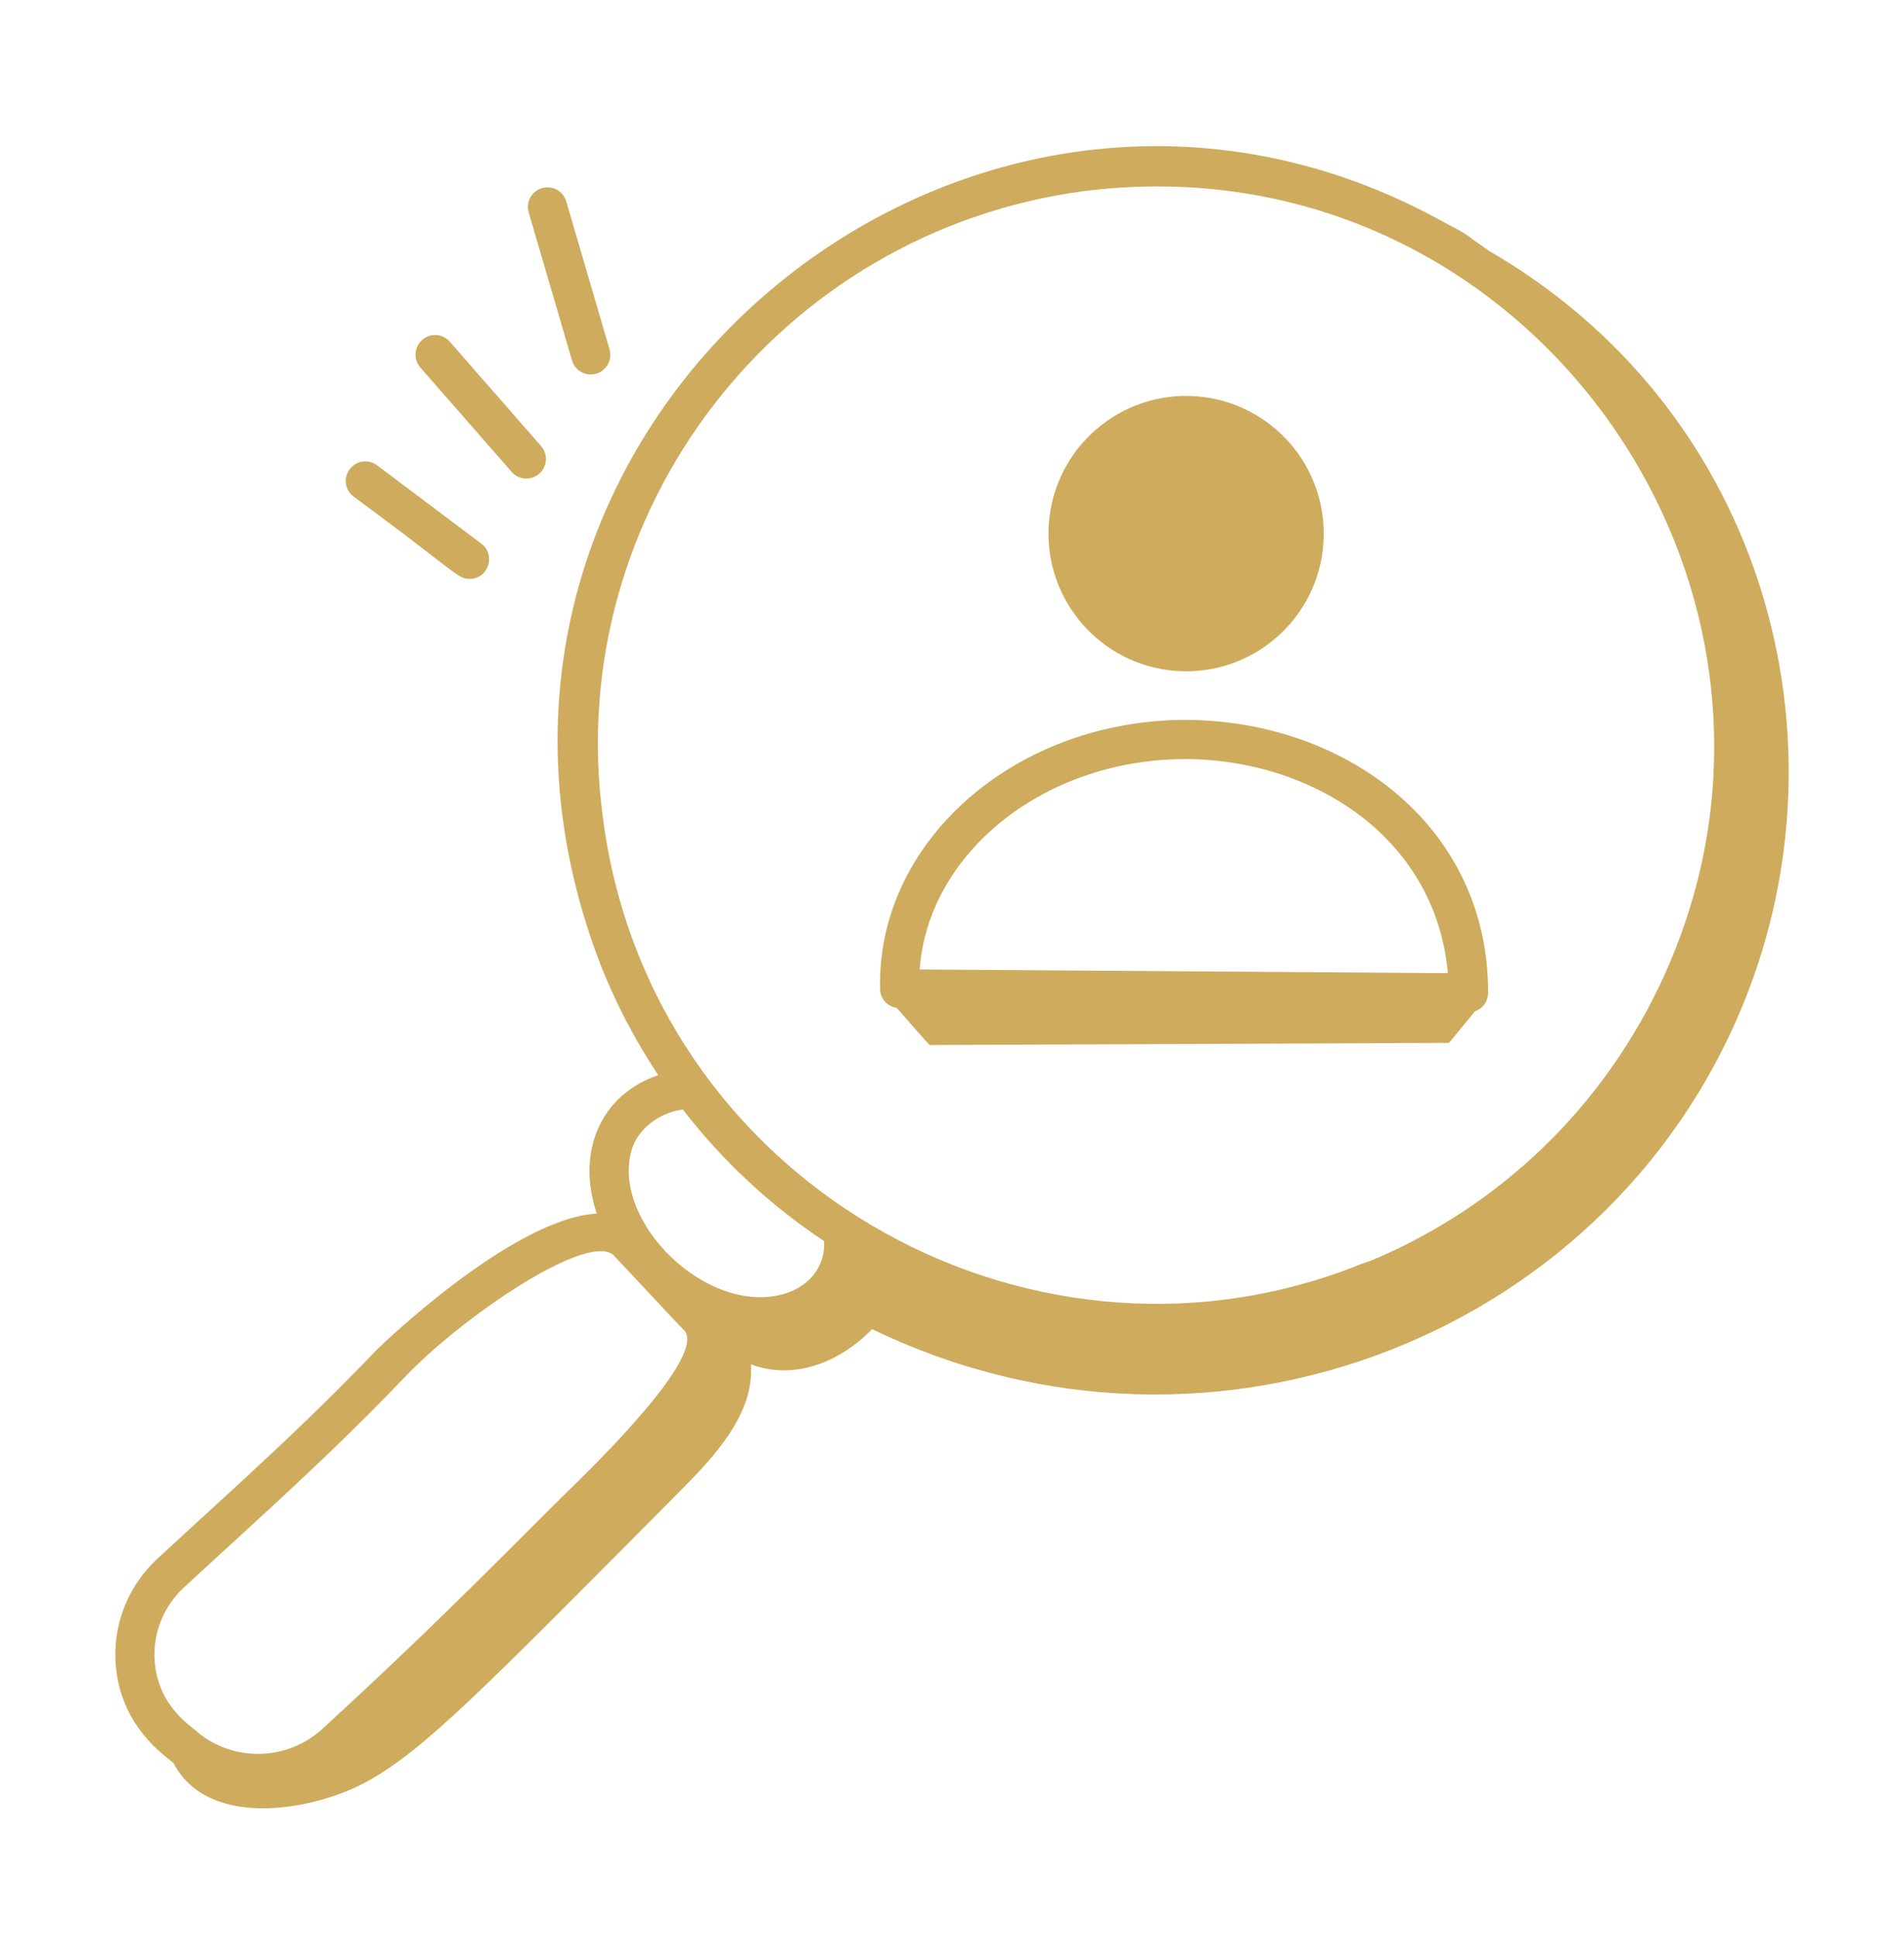 <svg width="60" height="61" viewBox="0 0 60 61" fill="none" xmlns="http://www.w3.org/2000/svg">
<path d="M5.47 55.533C6.568 57.64 9.92 57.026 11.582 56.103C13.393 55.098 15.207 53.224 21.416 46.978C22.505 45.883 23.782 44.528 23.663 42.969C25.029 43.49 26.483 42.894 27.482 41.862C38.299 47.09 51.061 41.952 55.137 31.104C58.261 22.79 55.399 12.801 46.915 7.897C46.741 7.779 46.577 7.648 46.398 7.537C46.289 7.408 45.733 7.117 45.643 7.077C30.519 -1.467 12.541 13.546 18.877 30.259C19.368 31.539 20 32.74 20.742 33.863C18.959 34.463 18.139 36.25 18.807 38.223C16.122 38.378 11.916 42.467 11.867 42.518C9.488 45.008 7.353 46.881 4.959 49.094C4.091 49.895 3.609 51.027 3.636 52.199C3.685 54.408 5.356 55.395 5.47 55.533ZM18.997 25.741C17.706 16.137 24.541 7.302 34.151 6.02C47.956 4.271 58.032 18.376 52.452 30.707C50.594 34.811 47.291 38.013 43.147 39.729C43.016 39.757 42.754 39.867 42.573 39.939C32.244 43.869 20.461 37.142 18.997 25.741ZM19.898 36.239C20.084 35.572 20.76 35.045 21.517 34.944C22.751 36.545 24.244 37.941 25.967 39.09C26.017 39.727 25.644 40.485 24.691 40.757C22.285 41.44 19.269 38.496 19.898 36.239ZM5.795 49.999C8.263 47.721 10.375 45.864 12.759 43.37C14.422 41.629 17.654 39.405 18.931 39.405C19.097 39.405 19.231 39.443 19.323 39.524C19.478 39.677 21.414 41.765 21.531 41.868C22.379 42.617 18.689 46.195 17.885 46.978C16.584 48.246 13.977 50.962 10.153 54.458C9.065 55.454 7.387 55.504 6.25 54.578C6.114 54.419 4.904 53.755 4.868 52.172C4.85 51.353 5.188 50.56 5.795 49.999Z" fill="#CEAB5D"/>
<path d="M11.02 14.778C10.816 15.05 10.87 15.436 11.143 15.641C14.419 18.05 14.415 18.233 14.798 18.233C15.388 18.233 15.64 17.479 15.169 17.124L11.883 14.655C11.611 14.45 11.225 14.506 11.02 14.778Z" fill="#CEAB5D"/>
<path d="M16.993 14.92C17.249 14.696 17.275 14.306 17.051 14.05L14.174 10.762C13.951 10.507 13.561 10.479 13.305 10.705C13.048 10.928 13.022 11.318 13.246 11.575L16.123 14.862C16.348 15.119 16.736 15.144 16.993 14.92Z" fill="#CEAB5D"/>
<path d="M18.616 11.793C19.028 11.793 19.323 11.397 19.208 11.003L17.844 6.344C17.748 6.017 17.405 5.829 17.079 5.926C16.752 6.021 16.565 6.364 16.661 6.691L18.025 11.35C18.104 11.619 18.349 11.793 18.616 11.793Z" fill="#CEAB5D"/>
<path d="M28.261 31.746C28.604 32.134 28.977 32.575 29.293 32.915L45.663 32.847L46.482 31.848C46.753 31.753 46.895 31.518 46.895 31.273C46.907 25.917 42.229 22.575 37.106 22.677C31.832 22.802 27.628 26.594 27.734 31.147C27.734 31.456 27.965 31.701 28.261 31.746ZM37.134 23.91C41.134 23.826 45.222 26.228 45.627 30.651L28.981 30.535C29.241 26.933 32.768 24.013 37.134 23.91Z" fill="#CEAB5D"/>
<path d="M37.264 21.142C39.658 21.205 41.65 19.315 41.713 16.921C41.776 14.527 39.886 12.535 37.492 12.472C35.097 12.409 33.105 14.299 33.042 16.693C32.98 19.087 34.87 21.079 37.264 21.142Z" fill="#CEAB5D"/>
</svg>
